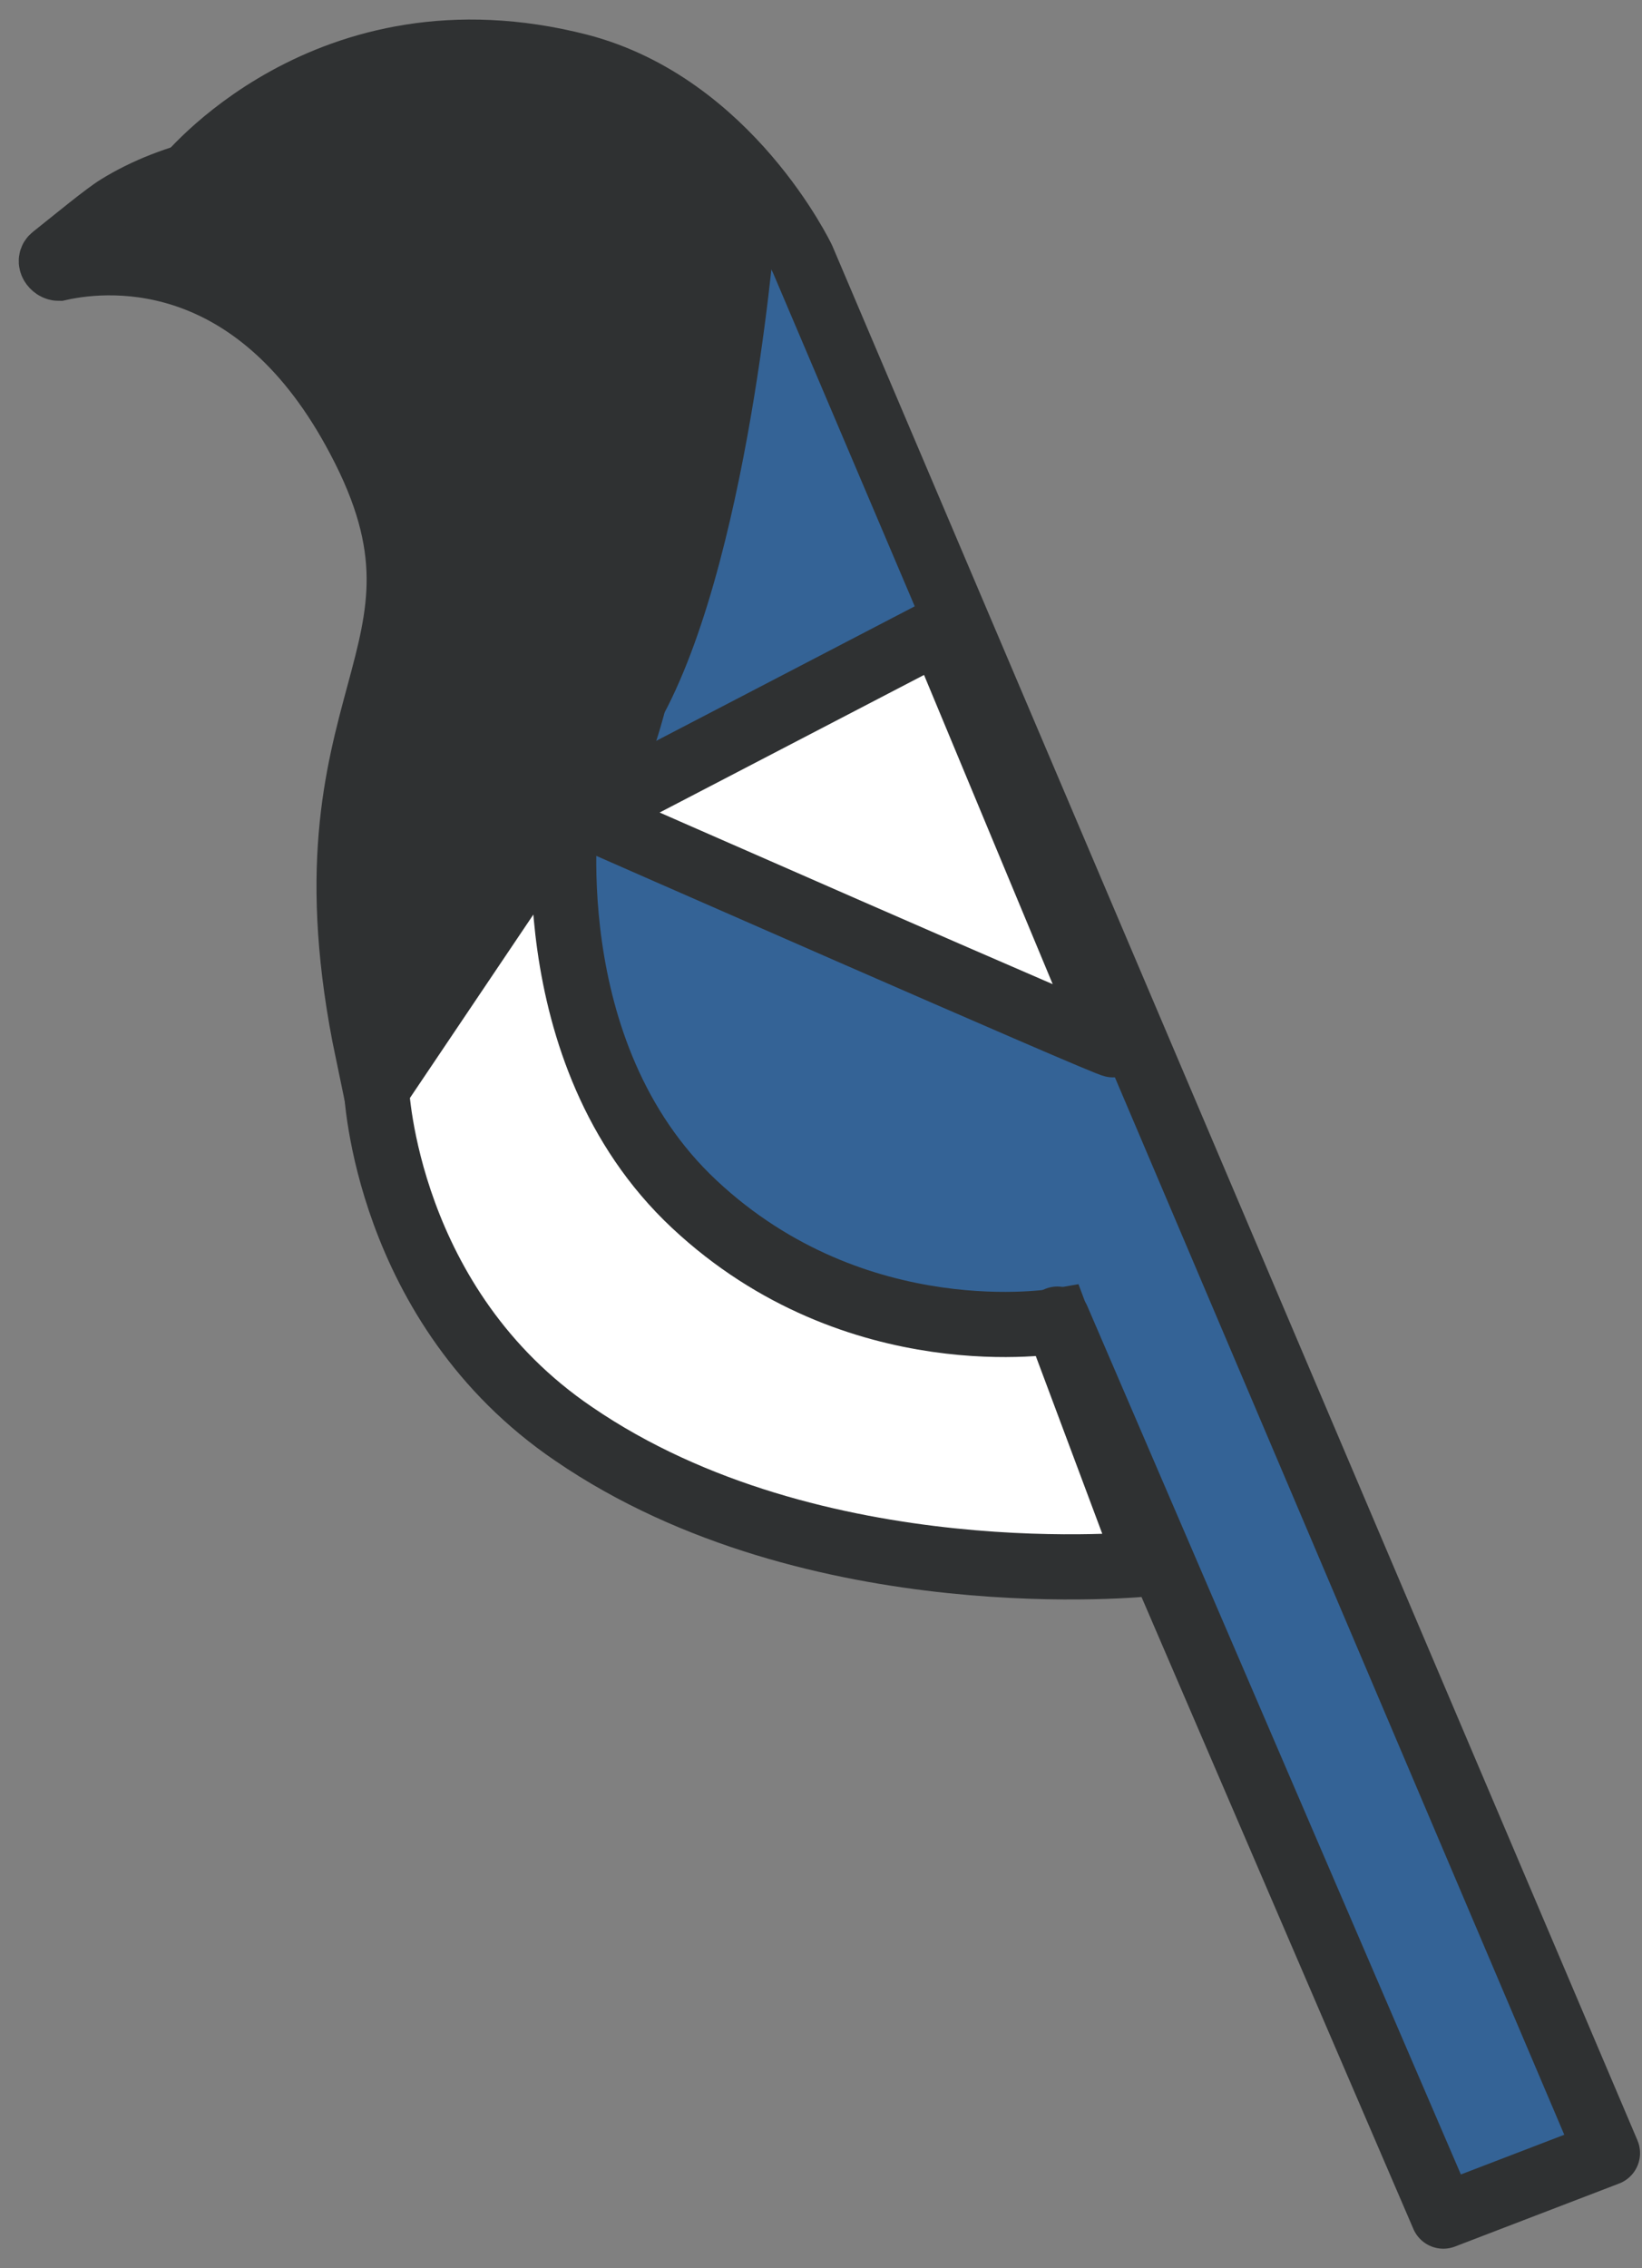 <svg width="63" height="87" viewBox="0 0 63 87" fill="none" xmlns="http://www.w3.org/2000/svg">
<rect x="0" y="0" width="63" height="87" fill="#808080" stroke="none"/>
<path d="M30.926 11.782L20.944 28.416C20.944 28.416 20.609 42.278 27.71 47.04C34.811 51.803 40.773 51.021 40.773 51.021L50.085 75.119L56.315 73.2L30.926 11.782Z" fill="#346396"/>
<path d="M30.255 8.939C30.255 8.939 30.523 20.597 23.221 30.265C17.259 38.227 13.977 39.79 13.977 39.79" stroke="#2F3132" stroke-width="2.5" stroke-miterlimit="10"/>
<path d="M7.077 6.949C7.077 6.949 12.503 0.053 22.217 2.541C27.978 4.034 30.791 9.934 30.791 9.934L61.675 82.583L55.377 85L40.572 50.595" fill="#346396"/>
<path d="M7.077 6.949C7.077 6.949 12.503 0.053 22.217 2.541C27.978 4.034 30.791 9.934 30.791 9.934L61.675 82.583L55.377 85L40.572 50.595" stroke="#2F3132" stroke-width="2.5" stroke-linecap="round" stroke-linejoin="round"/>
<path d="M2.052 9.863C1.851 10.005 2.052 10.289 2.253 10.289C4.464 9.792 9.957 9.578 13.775 16.829C18.264 25.288 11.23 26.568 14.11 40.358L23.422 29.482C23.69 29.056 27.04 21.165 22.886 14.057C17.259 4.389 8.55 5.455 4.531 7.943C4.062 8.228 2.856 9.223 2.052 9.863Z" stroke="#2F3132" stroke-width="2.5" stroke-miterlimit="10" stroke-linecap="round"/>
<path d="M9.756 4.602C9.756 4.602 17.795 0.977 22.283 2.541C26.772 4.105 29.719 9.081 29.719 9.081C29.719 9.081 28.581 23.014 24.762 28.558C20.944 34.103 14.646 38.652 14.646 38.652L13.909 29.269C13.909 29.269 15.651 23.369 13.775 16.829C11.9 10.289 3.191 10.076 3.191 10.076L9.756 4.531V4.602Z" fill="#2F3132"/>
<path d="M21.748 30.762C21.748 30.762 20.408 40.358 26.638 46.187C32.868 52.016 40.572 50.666 40.572 50.666L44.056 59.978C44.056 59.978 31.261 61.328 22.016 55.002C14.781 50.097 14.446 41.78 14.446 41.78L21.815 30.833H21.748V30.762Z" fill="white" stroke="#2F3132" stroke-width="2.5" stroke-miterlimit="10" stroke-linecap="round"/>
<path d="M36.084 24.151L22.418 31.26C22.418 31.26 42.783 40.217 42.716 40.074C42.649 39.932 36.084 24.151 36.084 24.151Z" fill="white" stroke="#2F3132" stroke-width="2.5" stroke-linecap="round" stroke-linejoin="round"/>
</svg>
